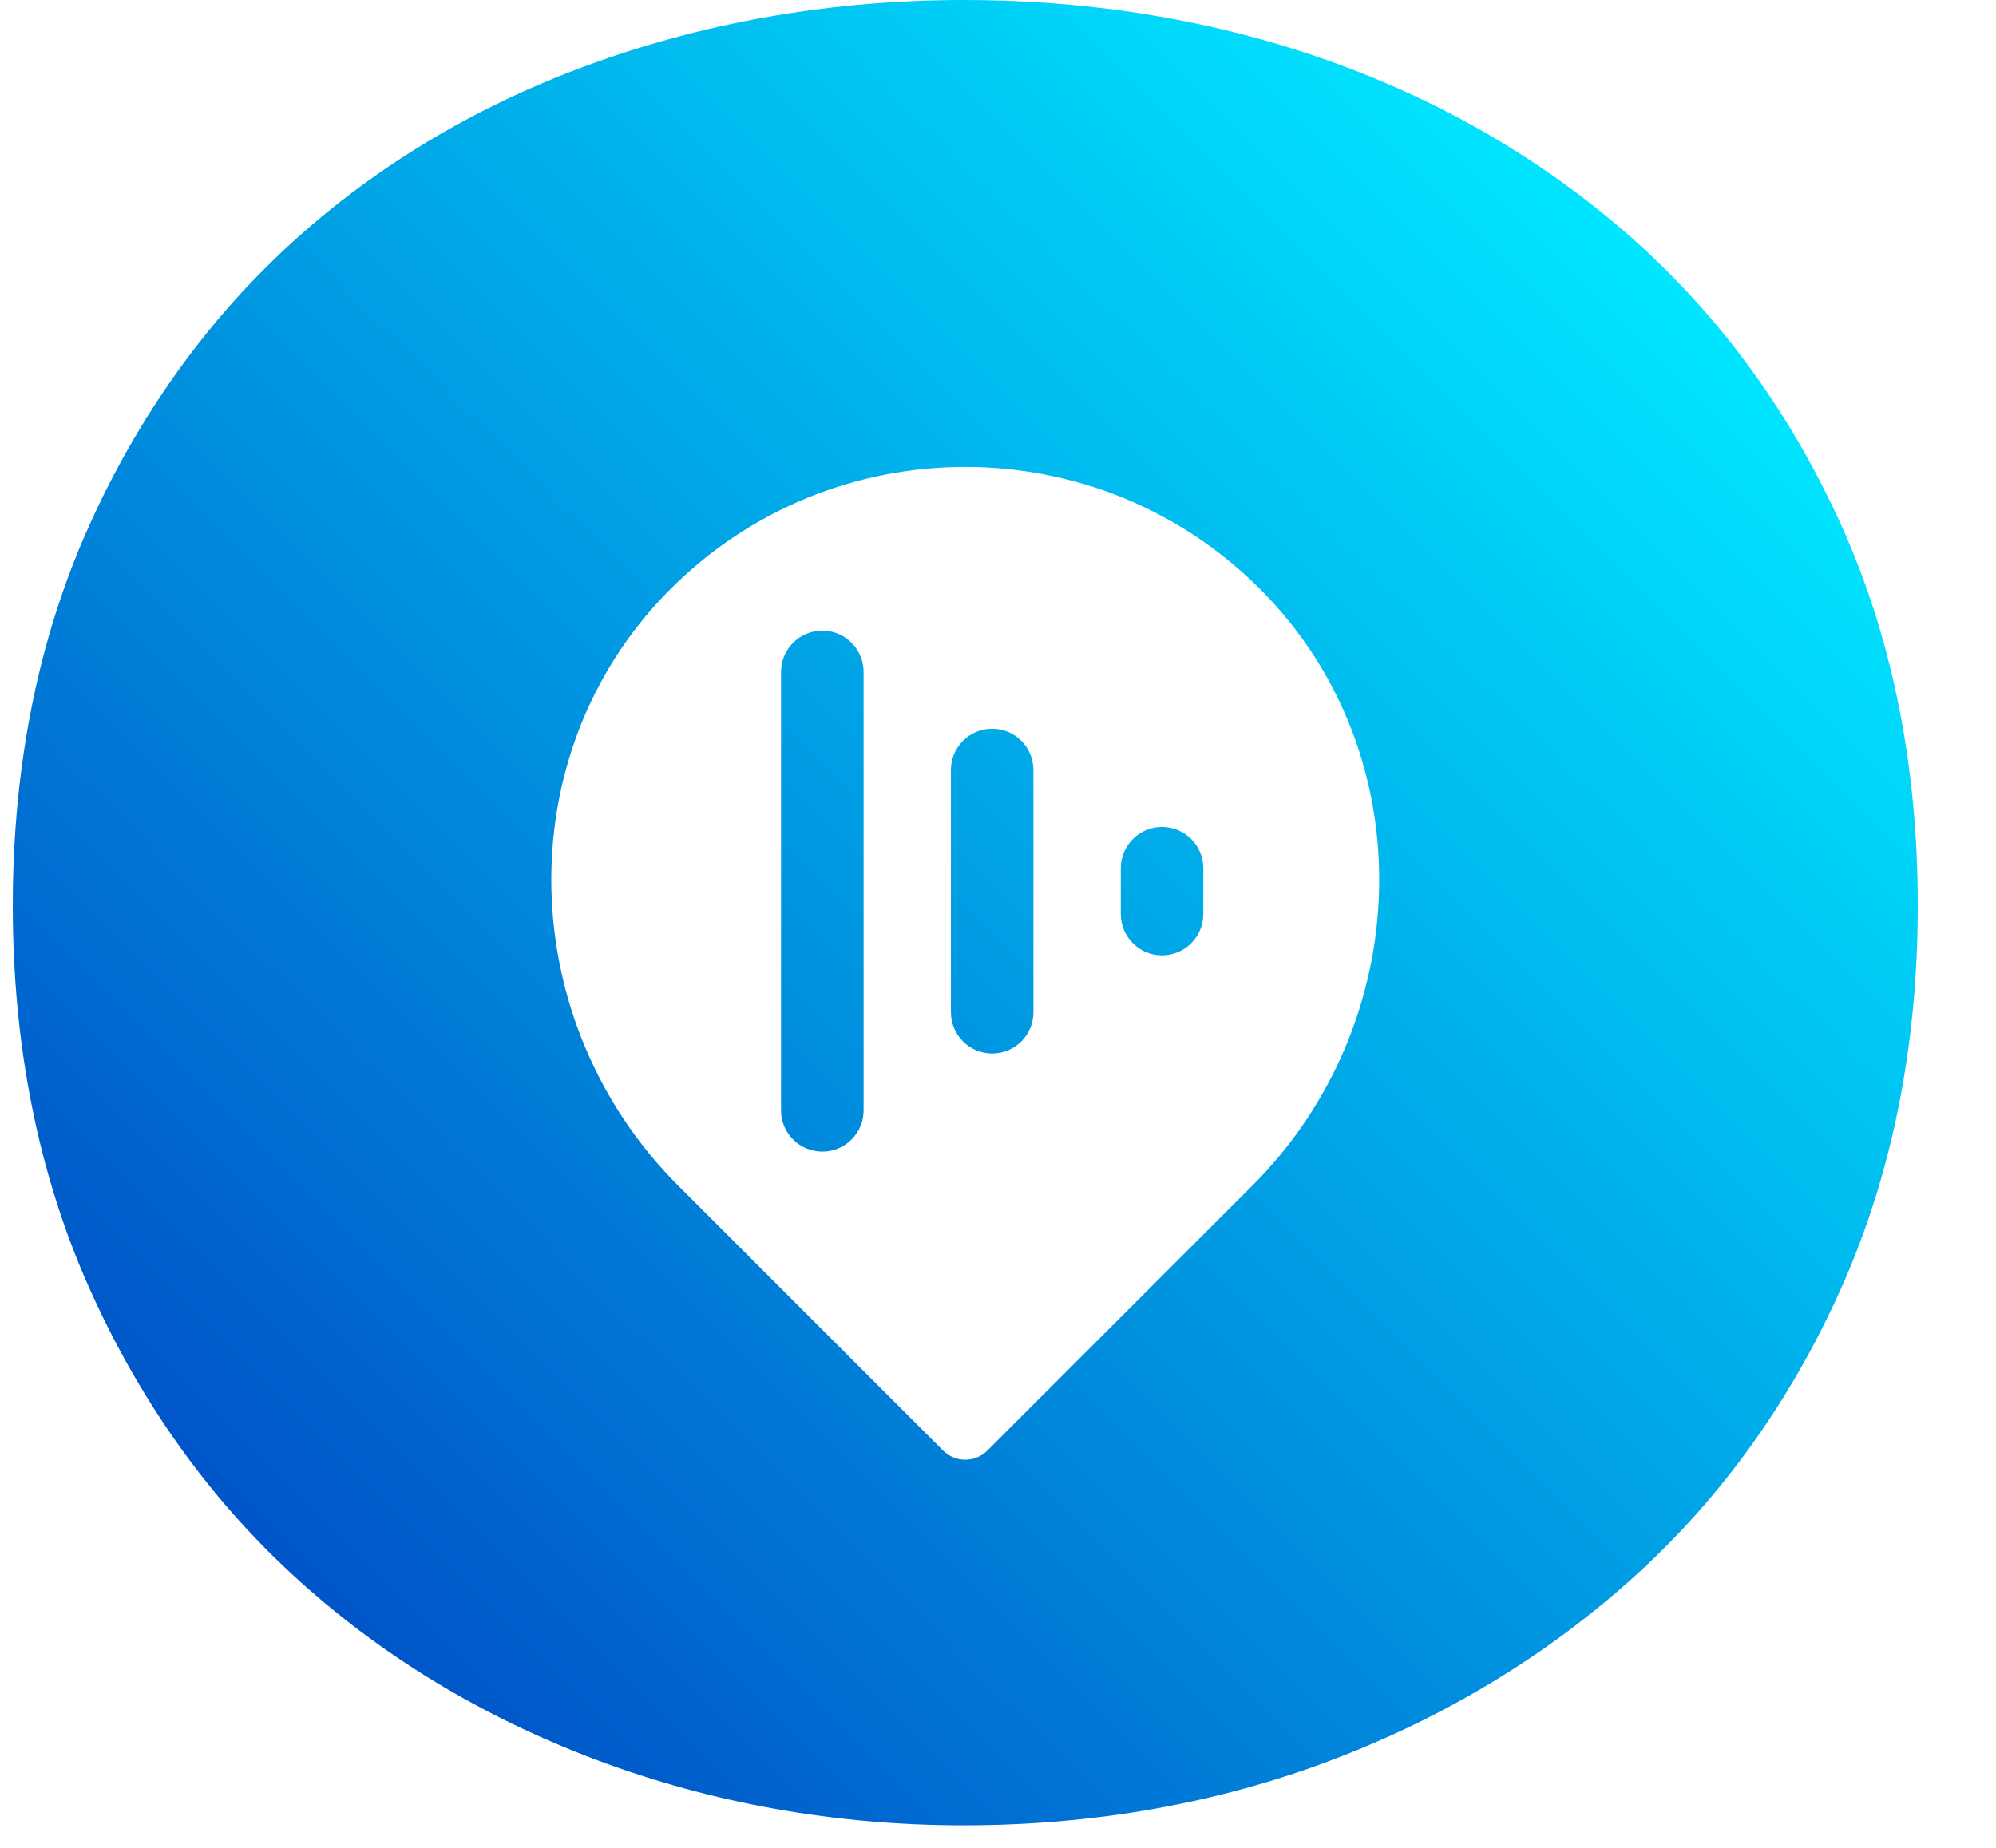 <svg width="27" height="25" viewBox="0 0 27 25" fill="none" xmlns="http://www.w3.org/2000/svg">
<path d="M24.918 7.13C24.237 5.615 23.296 4.314 22.121 3.261C20.946 2.21 19.566 1.395 18.021 0.839C16.474 0.282 14.796 0 13.034 0C11.302 0 9.633 0.282 8.071 0.839C6.51 1.395 5.13 2.211 3.971 3.262C2.81 4.314 1.877 5.615 1.198 7.13C0.518 8.645 0.173 10.369 0.173 12.255C0.173 14.141 0.518 15.873 1.198 17.404C1.877 18.933 2.81 20.25 3.971 21.317C5.13 22.384 6.509 23.223 8.071 23.811C9.633 24.398 11.303 24.695 13.034 24.695C14.796 24.695 16.474 24.398 18.02 23.81C19.565 23.223 20.945 22.385 22.121 21.317C23.296 20.251 24.236 18.934 24.917 17.403C25.597 15.871 25.942 14.139 25.942 12.255C25.943 10.37 25.598 8.645 24.918 7.13ZM16.94 16.041L13.357 19.624C13.191 19.79 12.923 19.79 12.757 19.624L9.174 16.041C6.969 13.836 6.851 10.225 9.037 8.002C11.247 5.755 14.867 5.755 17.077 8.002C19.263 10.225 19.145 13.836 16.94 16.041Z" fill="url(#paint0_linear_4917_17524)"/>
<path d="M13.421 9.859C13.113 9.859 12.863 10.109 12.863 10.418V13.694C12.863 14.003 13.113 14.253 13.421 14.253C13.729 14.253 13.979 14.003 13.979 13.694V10.418C13.979 10.109 13.729 9.859 13.421 9.859Z" fill="url(#paint1_linear_4917_17524)"/>
<path d="M11.124 8.532C10.815 8.532 10.565 8.782 10.565 9.091V15.022C10.565 15.33 10.815 15.58 11.124 15.58C11.432 15.58 11.682 15.33 11.682 15.022V9.091C11.682 8.782 11.432 8.532 11.124 8.532Z" fill="url(#paint2_linear_4917_17524)"/>
<path d="M15.719 11.188C15.411 11.188 15.161 11.438 15.161 11.746V12.366C15.161 12.675 15.411 12.925 15.719 12.925C16.027 12.925 16.277 12.675 16.277 12.366V11.746C16.277 11.438 16.027 11.188 15.719 11.188Z" fill="url(#paint3_linear_4917_17524)"/>
<defs>
<linearGradient id="paint0_linear_4917_17524" x1="3.987" y1="21.348" x2="22.109" y2="3.226" gradientUnits="userSpaceOnUse">
<stop stop-color="#0055C8"/>
<stop offset="1" stop-color="#00E6FF"/>
</linearGradient>
<linearGradient id="paint1_linear_4917_17524" x1="4.586" y1="20.892" x2="21.652" y2="3.825" gradientUnits="userSpaceOnUse">
<stop stop-color="#0055C8"/>
<stop offset="1" stop-color="#00E6FF"/>
</linearGradient>
<linearGradient id="paint2_linear_4917_17524" x1="2.844" y1="20.336" x2="21.115" y2="2.065" gradientUnits="userSpaceOnUse">
<stop stop-color="#0055C8"/>
<stop offset="1" stop-color="#00E6FF"/>
</linearGradient>
<linearGradient id="paint3_linear_4917_17524" x1="4.863" y1="22.912" x2="23.496" y2="4.279" gradientUnits="userSpaceOnUse">
<stop stop-color="#0055C8"/>
<stop offset="1" stop-color="#00E6FF"/>
</linearGradient>
</defs>
</svg>
